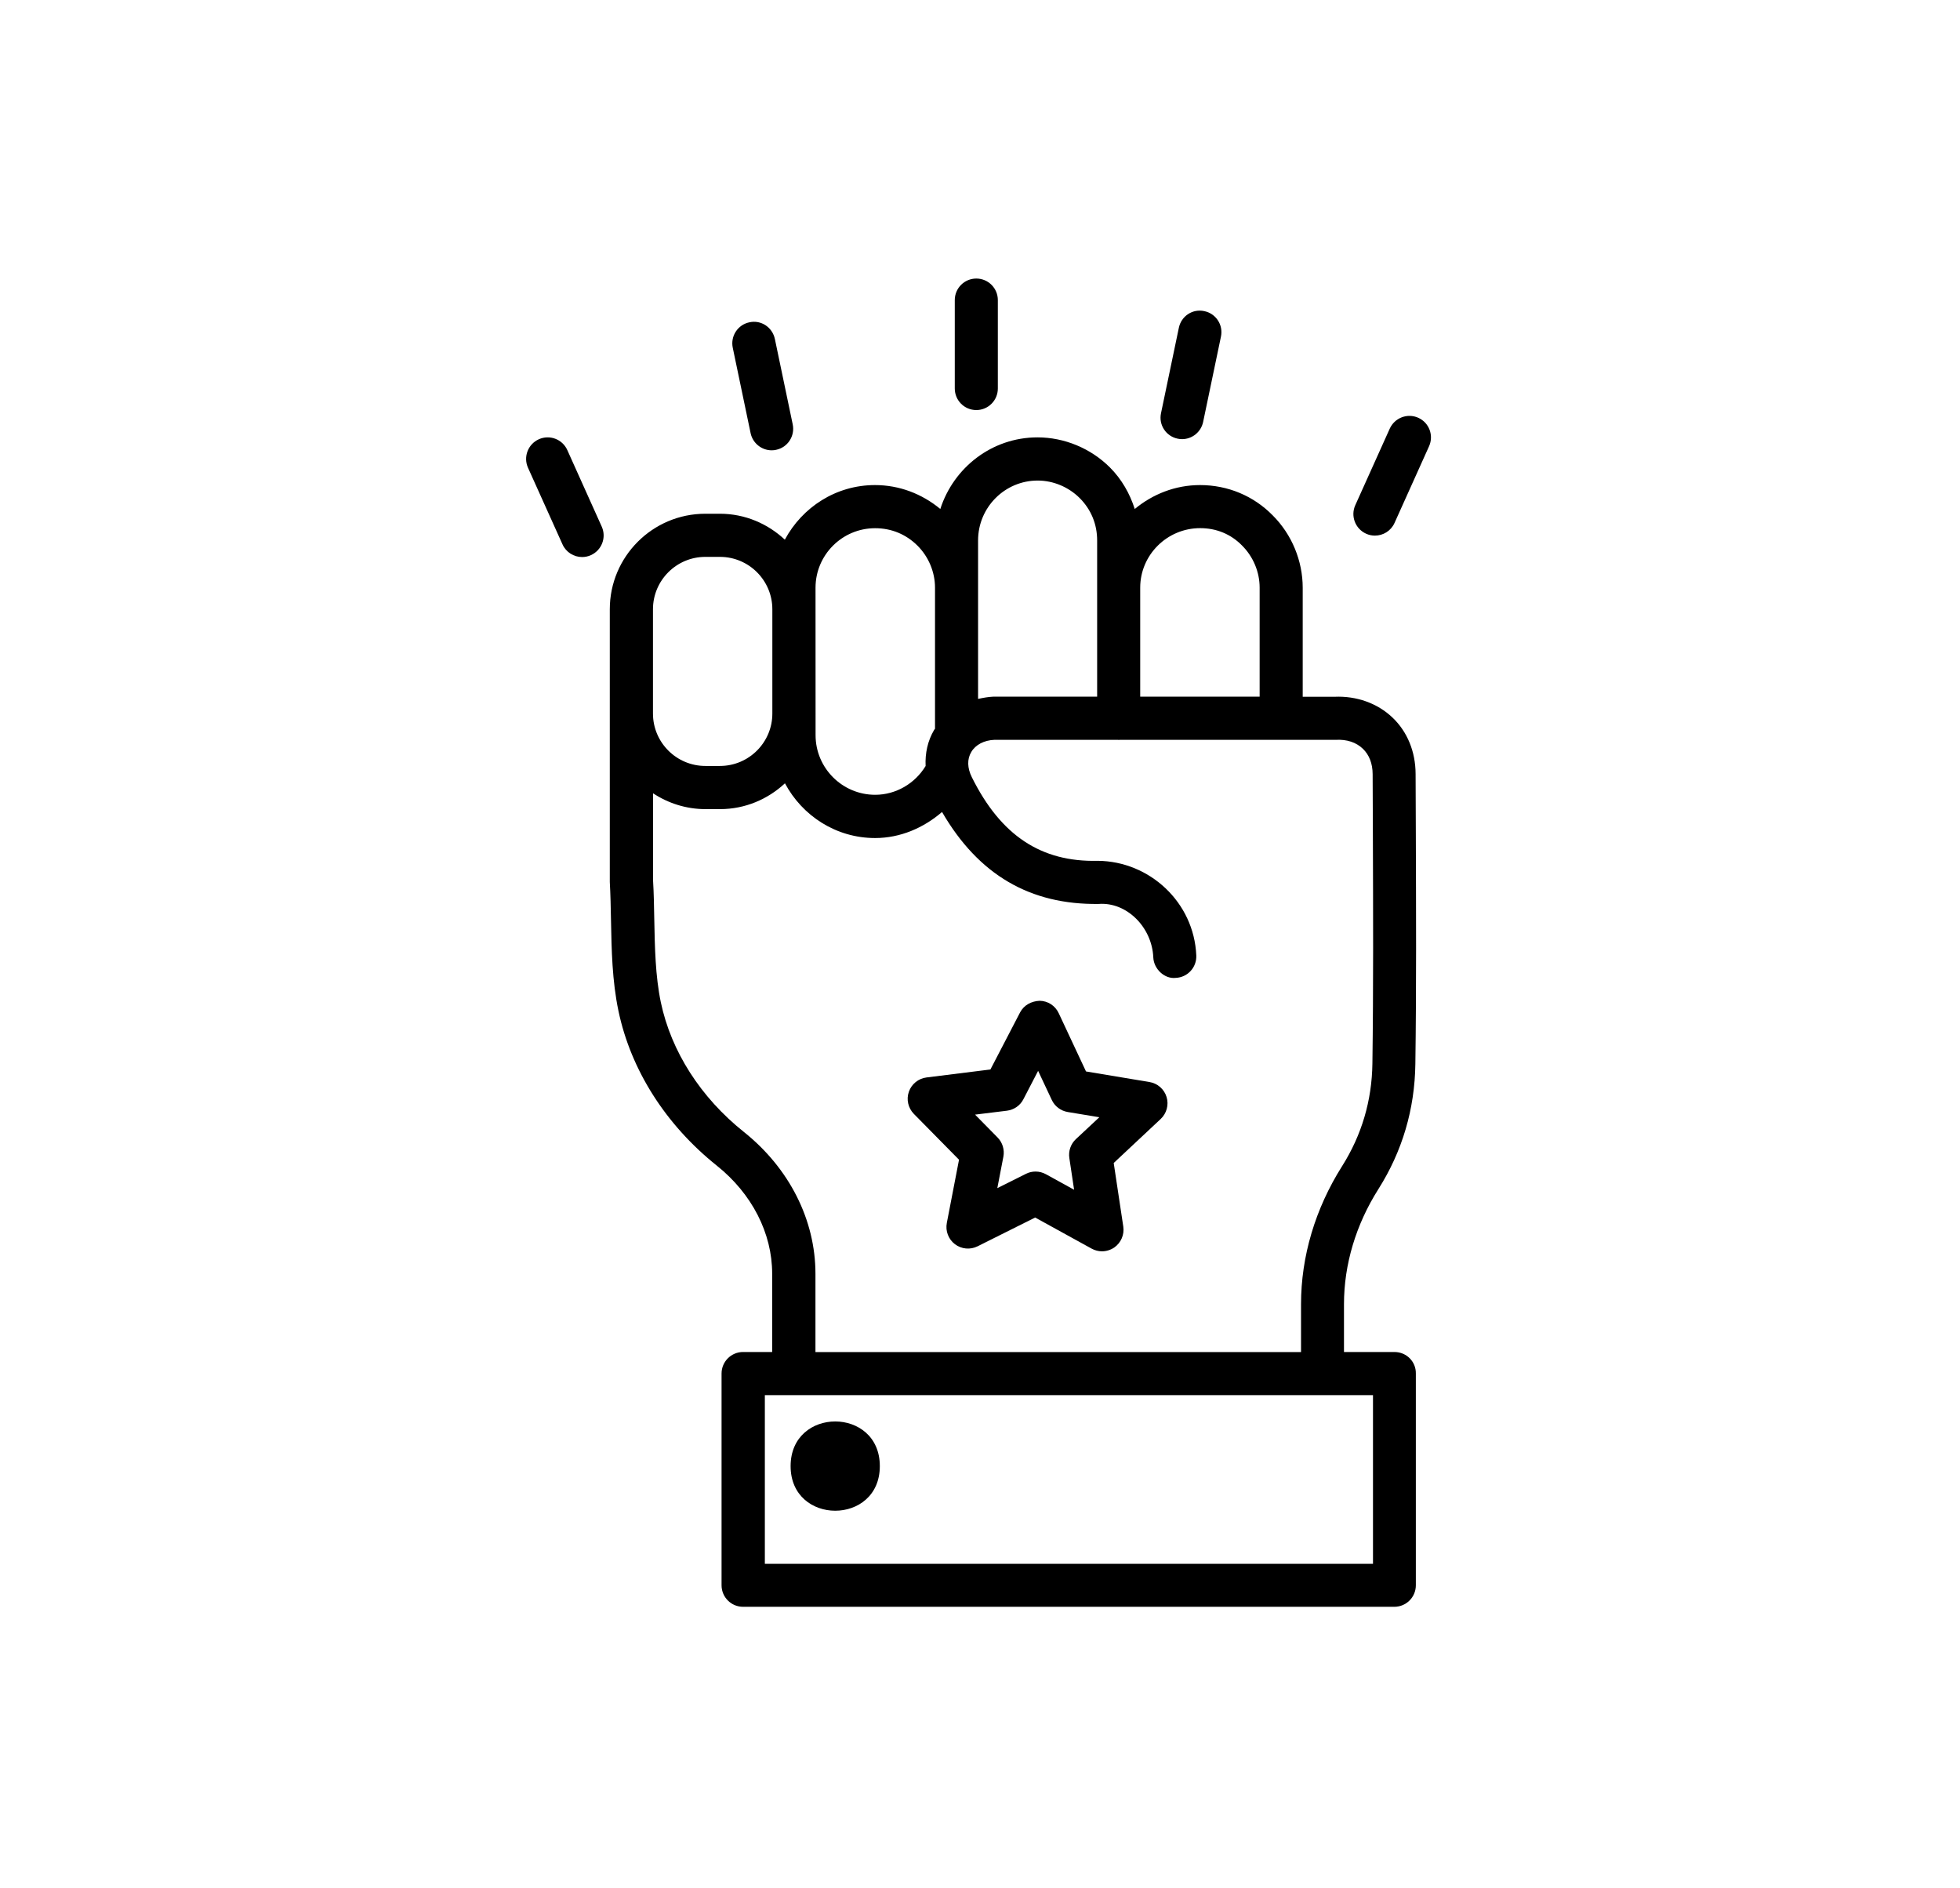 <svg width="190" height="183" viewBox="0 0 190 183" fill="none" xmlns="http://www.w3.org/2000/svg">
<path d="M94.642 39.748C95.795 39.748 96.729 38.814 96.729 37.661V29.087C96.729 27.934 95.795 27 94.642 27C93.489 27 92.555 27.934 92.555 29.087V37.655C92.555 38.814 93.489 39.748 94.642 39.748Z" fill="black"/>
<path d="M72.763 41.988C72.971 42.968 73.835 43.649 74.804 43.649C74.942 43.649 75.092 43.637 75.231 43.603C76.361 43.372 77.081 42.259 76.845 41.135L75.115 32.856C74.873 31.731 73.789 30.988 72.648 31.241C71.517 31.472 70.797 32.584 71.033 33.709L72.763 41.988Z" fill="black"/>
<path d="M54.995 43.628C54.522 42.573 53.288 42.106 52.233 42.579C51.184 43.052 50.711 44.285 51.184 45.341L54.528 52.767C54.873 53.539 55.635 53.995 56.43 53.995C56.718 53.995 57.007 53.937 57.283 53.81C58.333 53.337 58.806 52.104 58.333 51.048L54.995 43.628Z" fill="black"/>
<path d="M137.485 40.496C136.435 40.023 135.201 40.496 134.723 41.545L131.379 48.971C130.906 50.021 131.379 51.26 132.428 51.733C132.705 51.86 132.993 51.918 133.281 51.918C134.077 51.918 134.838 51.462 135.184 50.69L138.528 43.264C139.007 42.208 138.54 40.969 137.485 40.496Z" fill="black"/>
<path d="M114.161 42.521C114.305 42.555 114.449 42.567 114.588 42.567C115.556 42.567 116.421 41.886 116.629 40.906L118.358 32.627C118.595 31.497 117.874 30.39 116.744 30.159C115.602 29.905 114.507 30.649 114.276 31.774L112.547 40.053C112.304 41.183 113.031 42.29 114.161 42.521Z" fill="black"/>
<path d="M135.185 131.053H130.284V126.417C130.284 122.566 131.437 118.714 133.617 115.267C135.94 111.594 137.145 107.512 137.203 103.136C137.307 95.698 137.272 88.249 137.249 80.811L137.226 75.017C137.22 72.866 136.43 70.929 134.989 69.557C133.525 68.161 131.495 67.446 129.373 67.539H126.283V56.97C126.283 54.358 125.222 51.798 123.377 49.959C121.526 48.068 119.024 47.019 116.331 47.019C113.921 47.019 111.73 47.907 110.001 49.337C109.522 47.843 108.738 46.459 107.602 45.318C105.746 43.461 103.18 42.395 100.574 42.395C96.157 42.395 92.444 45.324 91.153 49.336C89.366 47.86 87.169 47.019 84.822 47.019C81.028 47.019 77.765 49.175 76.081 52.311C74.427 50.766 72.224 49.798 69.785 49.798H68.373C63.264 49.798 59.113 53.949 59.113 59.057V85.498C59.182 86.72 59.206 87.96 59.229 89.205C59.286 92.088 59.338 95.069 59.955 98.004C61.154 103.712 64.533 109.028 69.48 112.982C72.893 115.709 74.853 119.532 74.853 123.464V131.052H72.034C70.881 131.052 69.947 131.986 69.947 133.139V153.664C69.947 154.817 70.881 155.751 72.034 155.751H135.162C136.316 155.751 137.25 154.817 137.25 153.664V133.139C137.273 131.986 136.338 131.053 135.185 131.053ZM116.342 51.194C117.922 51.194 119.329 51.776 120.413 52.889C121.491 53.967 122.108 55.449 122.108 56.959V67.528H110.53V56.965C110.53 53.788 113.137 51.194 116.342 51.194ZM94.813 52.387C94.813 49.182 97.402 46.581 100.591 46.581C102.101 46.581 103.583 47.204 104.661 48.276C105.768 49.383 106.356 50.807 106.356 52.387V67.528H96.301C95.782 67.551 95.298 67.643 94.813 67.747V52.387ZM79.056 56.971C79.056 53.788 81.644 51.2 84.833 51.2C86.413 51.2 87.831 51.788 88.944 52.895C90.022 53.973 90.639 55.455 90.639 56.965V70.641C90.616 70.676 90.581 70.71 90.558 70.745C89.924 71.812 89.67 73.017 89.728 74.25C88.702 75.945 86.851 77.041 84.839 77.041C81.656 77.041 79.061 74.452 79.061 71.264L79.056 56.971ZM63.298 59.058C63.298 56.256 65.575 53.979 68.377 53.979H69.79C72.592 53.979 74.87 56.256 74.87 59.058V69.165C74.87 71.968 72.592 74.245 69.79 74.245H68.377C65.575 74.245 63.298 71.968 63.298 69.165V59.058ZM72.108 109.72C67.916 106.376 65.062 101.914 64.059 97.151C63.529 94.603 63.477 91.824 63.425 89.137C63.402 87.834 63.379 86.543 63.309 85.389V76.897C64.774 77.86 66.515 78.43 68.389 78.43H69.802C72.235 78.43 74.437 77.468 76.092 75.928C77.764 79.065 81.033 81.233 84.833 81.233C87.266 81.233 89.532 80.252 91.319 78.707C94.859 84.807 99.864 87.713 106.505 87.621C109.227 87.419 111.671 89.881 111.798 92.793C111.844 93.946 112.911 94.915 113.972 94.788C115.125 94.742 116.019 93.767 115.967 92.614C115.748 87.448 111.424 83.476 106.413 83.441C100.924 83.574 97.021 80.991 94.213 75.346C93.763 74.447 93.74 73.582 94.156 72.89C94.571 72.181 95.412 71.754 96.387 71.714H108.391C108.414 71.714 108.431 71.725 108.454 71.725C108.477 71.725 108.495 71.714 108.518 71.714H129.475C130.582 71.65 131.476 71.967 132.116 72.579C132.727 73.167 133.056 74.008 133.062 75.029L133.085 80.829C133.108 88.244 133.142 95.67 133.039 103.084C132.992 106.682 132.001 110.032 130.098 113.042C127.498 117.158 126.12 121.782 126.12 126.424V131.059H79.049V123.472C79.049 118.254 76.519 113.243 72.108 109.72ZM133.096 151.584H74.143V135.233H133.096V151.584Z" fill="black"/>
<path d="M85.289 142.114C85.289 147.879 76.641 147.879 76.641 142.114C76.641 136.342 85.289 136.342 85.289 142.114Z" fill="black"/>
<path d="M92.966 112.414L91.784 118.542C91.634 119.326 91.94 120.122 92.568 120.601C93.202 121.085 94.056 121.16 94.765 120.808L100.346 118.018L105.812 121.027C106.129 121.2 106.475 121.293 106.821 121.293C107.236 121.293 107.657 121.166 108.014 120.924C108.666 120.468 109.006 119.684 108.891 118.9L107.962 112.731L112.517 108.464C113.094 107.922 113.318 107.092 113.088 106.337C112.857 105.575 112.211 105.01 111.433 104.884L105.275 103.857L102.629 98.207C102.295 97.486 101.58 97.019 100.784 97.008C99.977 97.042 99.256 97.429 98.887 98.132L96.01 103.667L89.818 104.44C89.034 104.538 88.365 105.074 88.105 105.823C87.84 106.573 88.036 107.409 88.59 107.974L92.966 112.414ZM97.613 107.663C98.293 107.576 98.893 107.167 99.204 106.556L100.634 103.8L101.955 106.613C102.243 107.236 102.825 107.674 103.5 107.789L106.567 108.297L104.295 110.418C103.794 110.891 103.557 111.572 103.661 112.252L104.122 115.325L101.401 113.826C101.084 113.653 100.744 113.561 100.392 113.561C100.069 113.561 99.752 113.63 99.458 113.78L96.679 115.169L97.267 112.119C97.394 111.445 97.186 110.747 96.702 110.257L94.522 108.043L97.613 107.663Z" fill="black"/>
</svg>
